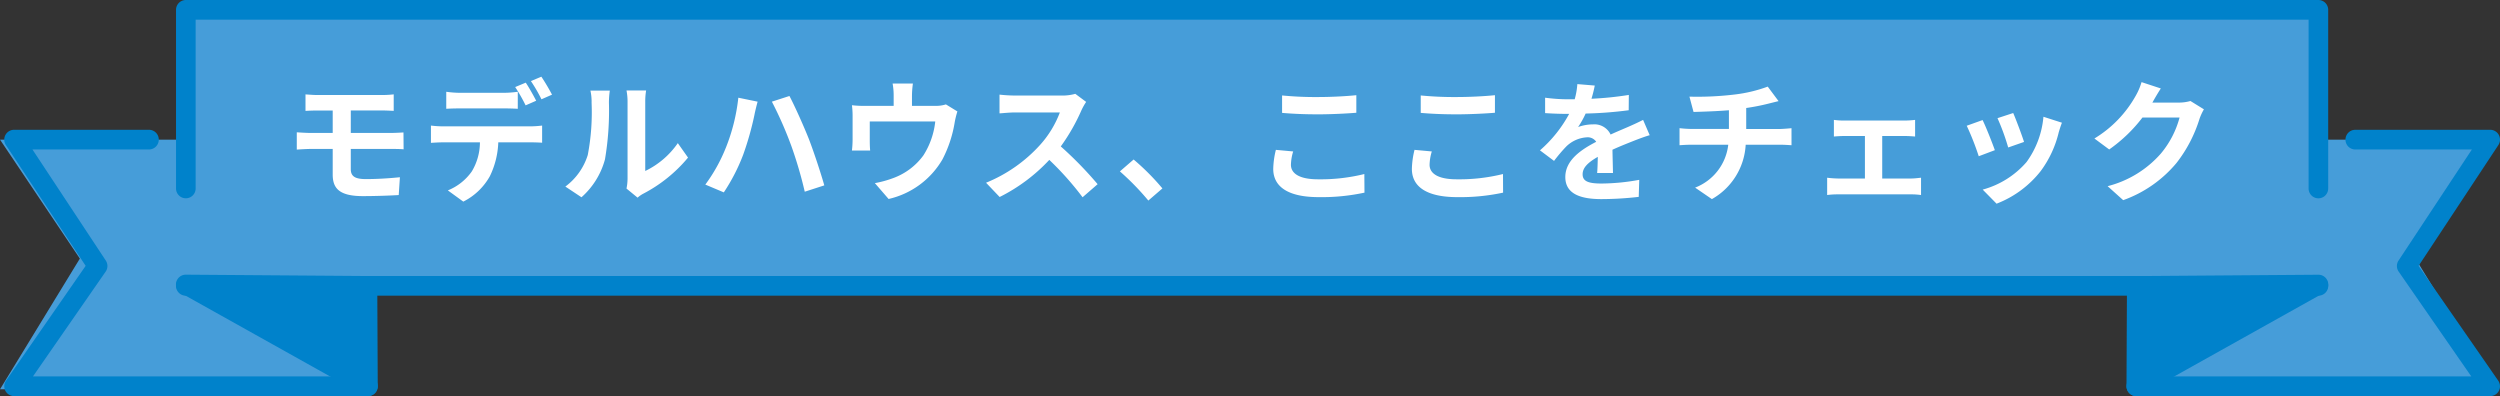 <svg xmlns="http://www.w3.org/2000/svg" width="284" height="45" viewBox="0 0 284 45">
  <rect x="0" y="0" width="284" height="45" fill="#333333" stroke="none"/>
  <g id="グループ_2620" data-name="グループ 2620" transform="translate(-568 -2063)">
    <g id="グループ_2112" data-name="グループ 2112" transform="translate(568 2063)">
      <g id="グループ_2111" data-name="グループ 2111" transform="translate(0 0)">
        <g id="グループ_2110" data-name="グループ 2110">
          <g id="グループ_2103" data-name="グループ 2103" transform="translate(0 1.119)">
            <rect id="長方形_1344" data-name="長方形 1344" width="242.711" height="30.593" transform="translate(21.356)" fill="#469dd9"/>
            <path id="パス_2187" data-name="パス 2187" d="M610.171,451.376H567.409l9.071-14.849-9.071-13.512h42.762Z" transform="translate(-567.409 -408.271)" fill="#469dd9"/>
            <path id="パス_2188" data-name="パス 2188" d="M964.986,451.376h40.919l-9.071-14.849,9.071-13.512H964.986Z" transform="translate(-722.432 -408.271)" fill="#469dd9"/>
          </g>
          <g id="グループ_2109" data-name="グループ 2109" transform="translate(0.485)">
            <g id="グループ_2108" data-name="グループ 2108">
              <g id="グループ_2105" data-name="グループ 2105" transform="translate(0 14.743)">
                <g id="グループ_2104" data-name="グループ 2104" transform="translate(19.512 16.464)">
                  <path id="パス_2189" data-name="パス 2189" d="M622.475,450.024l.054,11.4-20.676-11.556Z" transform="translate(-600.734 -448.75)" fill="#0082cb"/>
                  <path id="パス_2190" data-name="パス 2190" d="M621.822,461.838a1.124,1.124,0,0,1-.546-.142L600.6,450.139a1.119,1.119,0,0,1,.546-2.1h.009l20.622.154a1.119,1.119,0,0,1,1.111,1.113l.054,11.4a1.12,1.12,0,0,1-1.119,1.124ZM605.5,450.314l15.195,8.493-.04-8.379Z" transform="translate(-600.027 -448.044)" fill="#0082cb"/>
                </g>
                <path id="パス_2191" data-name="パス 2191" d="M609.507,451.446H569.319a1.119,1.119,0,0,1-.92-1.757l9.047-13.043-9.062-13.721a1.119,1.119,0,0,1,.934-1.736h15.317a1.119,1.119,0,0,1,0,2.238H571.4l8.333,12.618a1.118,1.118,0,0,1-.014,1.254l-8.26,11.909h38.05a1.119,1.119,0,0,1,0,2.238Z" transform="translate(-568.2 -421.189)" fill="#0082cb"/>
              </g>
              <path id="パス_2192" data-name="パス 2192" d="M843.4,418.78a1.116,1.116,0,0,1-1.114-1.119V398.488H602.255v19.174a1.114,1.114,0,1,1-2.228,0V397.369a1.116,1.116,0,0,1,1.113-1.119H843.4a1.116,1.116,0,0,1,1.113,1.119v20.293A1.116,1.116,0,0,1,843.4,418.78Z" transform="translate(-580.515 -396.25)" fill="#0082cb"/>
              <path id="パス_2193" data-name="パス 2193" d="M843.4,450.282H601.14a1.119,1.119,0,0,1,0-2.238H843.4a1.119,1.119,0,0,1,0,2.238Z" transform="translate(-580.515 -416.692)" fill="#0082cb"/>
              <g id="グループ_2107" data-name="グループ 2107" transform="translate(241.089 14.743)">
                <g id="グループ_2106" data-name="グループ 2106" transform="translate(0 16.463)">
                  <path id="パス_2194" data-name="パス 2194" d="M965.266,450.024l-.054,11.4,20.676-11.556Z" transform="translate(-964.092 -448.75)" fill="#0082cb"/>
                  <path id="パス_2195" data-name="パス 2195" d="M964.5,461.838a1.12,1.12,0,0,1-1.119-1.124l.054-11.4a1.119,1.119,0,0,1,1.111-1.113l20.623-.154a1.119,1.119,0,0,1,.554,2.1L965.051,461.7A1.124,1.124,0,0,1,964.5,461.838Zm1.168-11.41-.04,8.379,15.195-8.493Z" transform="translate(-963.386 -448.044)" fill="#0082cb"/>
                </g>
                <path id="パス_2196" data-name="パス 2196" d="M1004.694,451.446H964.5a1.119,1.119,0,0,1,0-2.238h38.051L994.3,437.3a1.119,1.119,0,0,1-.014-1.254l8.332-12.618H989.376a1.119,1.119,0,0,1,0-2.238h15.317a1.118,1.118,0,0,1,.933,1.736l-9.061,13.721,9.047,13.043a1.119,1.119,0,0,1-.919,1.757Z" transform="translate(-963.386 -421.189)" fill="#0082cb"/>
              </g>
            </g>
          </g>
        </g>
      </g>
      <path id="パス_6698" data-name="パス 6698" d="M-107.295-11.025V-9.15c.435-.03.915-.045,1.455-.045h1.635v2.55h-2.445c-.465,0-1.215-.045-1.635-.075v1.965c.45-.03,1.2-.075,1.635-.075h2.445v2.9c0,1.515.675,2.46,3.42,2.46,1.41,0,3.105-.06,4.08-.12l.135-2.025c-1.2.12-2.52.21-3.87.21-1.2,0-1.71-.3-1.71-1.125v-2.3h4.575c.33,0,1,0,1.425.045l-.015-1.92c-.39.03-1.14.06-1.455.06h-4.53V-9.2h3.525c.54,0,.96.03,1.35.045v-1.875a11.186,11.186,0,0,1-1.35.075h-7.215C-106.38-10.95-106.86-11-107.295-11.025Zm15.99-.3V-9.39c.45-.03,1.1-.045,1.605-.045h4.9c.525,0,1.11.015,1.62.045v-1.935a11.774,11.774,0,0,1-1.62.12h-4.9A11.223,11.223,0,0,1-91.305-11.325Zm-1.74,3.84V-5.52c.42-.03,1-.06,1.44-.06h4.125a6.446,6.446,0,0,1-.93,3.315A6.125,6.125,0,0,1-91.125-.12l1.755,1.275a7.109,7.109,0,0,0,3.015-2.88,9.516,9.516,0,0,0,.96-3.855h3.615c.42,0,.99.015,1.365.045v-1.95a11.344,11.344,0,0,1-1.365.09h-9.825A11.42,11.42,0,0,1-93.045-7.485Zm10.77-4.875-1.2.5A19.1,19.1,0,0,1-82.29-9.78l1.2-.525C-81.375-10.86-81.9-11.805-82.275-12.36Zm1.77-.675-1.185.495a17.7,17.7,0,0,1,1.2,2.07l1.2-.525A23.46,23.46,0,0,0-80.5-13.035ZM-70.83-.33-69.57.705a3.205,3.205,0,0,1,.645-.45,16.516,16.516,0,0,0,5.085-4.1L-65-5.49a9.5,9.5,0,0,1-3.7,3.165V-10.17a7.617,7.617,0,0,1,.1-1.305H-70.83a6.65,6.65,0,0,1,.12,1.29V-1.44A5.707,5.707,0,0,1-70.83-.33Zm-6.945-.225L-75.945.66a8.8,8.8,0,0,0,2.67-4.305,33.1,33.1,0,0,0,.45-6.45,9.88,9.88,0,0,1,.1-1.365h-2.205a5.692,5.692,0,0,1,.135,1.38,25.848,25.848,0,0,1-.435,5.94A7.076,7.076,0,0,1-77.775-.555Zm18.225-4.4A18.572,18.572,0,0,1-61.875-.78l2.1.885a21.339,21.339,0,0,0,2.205-4.29A34.269,34.269,0,0,0-56.295-8.7c.06-.33.24-1.065.36-1.5l-2.19-.45A21.468,21.468,0,0,1-59.55-4.95Zm7.41-.315A47.262,47.262,0,0,1-50.58.03l2.22-.72c-.42-1.485-1.215-3.87-1.74-5.235-.57-1.44-1.6-3.75-2.22-4.92l-1.995.645A43.159,43.159,0,0,1-52.14-5.265Zm13.845-6.99H-40.6a7.411,7.411,0,0,1,.12,1.38V-9.72h-3.21a12.444,12.444,0,0,1-1.53-.075,9.578,9.578,0,0,1,.075,1.29V-5.91a11.378,11.378,0,0,1-.075,1.26h2.07c-.03-.3-.045-.765-.045-1.11V-7.95h7.44A8.9,8.9,0,0,1-37.1-4.1,7.343,7.343,0,0,1-40.5-1.53a12.216,12.216,0,0,1-2.115.585l1.56,1.8a9.532,9.532,0,0,0,6.12-4.5A13.97,13.97,0,0,0-33.54-7.89a10.016,10.016,0,0,1,.3-1.2l-1.305-.8a3.649,3.649,0,0,1-1.245.165H-38.4v-1.155A10.9,10.9,0,0,1-38.295-12.255Zm19.68,2.085-1.23-.915a5.376,5.376,0,0,1-1.545.195h-5.3A16.758,16.758,0,0,1-28.455-11v2.13c.315-.015,1.14-.105,1.77-.105H-21.6A11.622,11.622,0,0,1-23.835-5.3,16.815,16.815,0,0,1-29.985-.99L-28.44.63A19.758,19.758,0,0,0-22.8-3.585,34.206,34.206,0,0,1-19.02.66l1.71-1.485a42.168,42.168,0,0,0-4.185-4.29A22.054,22.054,0,0,0-19.14-9.24,7.087,7.087,0,0,1-18.615-10.17ZM-11.55,1.035l1.6-1.38a26.992,26.992,0,0,0-3.27-3.285l-1.56,1.35A29.394,29.394,0,0,1-11.55,1.035ZM3.645-10.905v1.98c1.215.105,2.52.165,4.1.165,1.425,0,3.285-.09,4.335-.18v-1.995c-1.155.12-2.865.21-4.35.21A39.349,39.349,0,0,1,3.645-10.905Zm1.26,6.36L2.94-4.725a9.7,9.7,0,0,0-.3,2.16C2.64-.51,4.365.645,7.8.645a23.114,23.114,0,0,0,5.205-.51L12.99-1.98a20.6,20.6,0,0,1-5.265.6c-2.16,0-3.075-.69-3.075-1.65A5.527,5.527,0,0,1,4.905-4.545Zm14.49-6.36v1.98c1.215.105,2.52.165,4.095.165,1.425,0,3.285-.09,4.335-.18v-1.995c-1.155.12-2.865.21-4.35.21A39.349,39.349,0,0,1,19.4-10.905Zm1.26,6.36-1.965-.18a9.7,9.7,0,0,0-.3,2.16c0,2.055,1.725,3.21,5.16,3.21a23.114,23.114,0,0,0,5.2-.51L28.74-1.98a20.6,20.6,0,0,1-5.265.6c-2.16,0-3.075-.69-3.075-1.65A5.527,5.527,0,0,1,20.655-4.545Zm18.51-7.485-1.98-.165a8.34,8.34,0,0,1-.3,1.725h-.72a19.518,19.518,0,0,1-2.64-.18V-8.9c.825.06,1.92.09,2.535.09h.195a14.721,14.721,0,0,1-3.315,4.14l1.6,1.2a17.271,17.271,0,0,1,1.4-1.65A3.654,3.654,0,0,1,38.28-6.15a1.154,1.154,0,0,1,1.05.51c-1.71.885-3.51,2.085-3.51,4.005S37.56.87,39.915.87A37.523,37.523,0,0,0,44.16.615l.06-1.935a24.538,24.538,0,0,1-4.26.42c-1.47,0-2.175-.225-2.175-1.05,0-.75.6-1.335,1.725-1.98-.015.66-.03,1.38-.075,1.83h1.8c-.015-.69-.045-1.8-.06-2.64.915-.42,1.77-.75,2.445-1.02.51-.2,1.305-.5,1.785-.63l-.75-1.74c-.555.285-1.08.525-1.665.78-.615.27-1.245.525-2.025.885A2.031,2.031,0,0,0,38.97-7.62a5.083,5.083,0,0,0-1.695.3,10.473,10.473,0,0,0,.855-1.53,44.683,44.683,0,0,0,4.89-.375l.015-1.74a37.975,37.975,0,0,1-4.245.435A14.351,14.351,0,0,0,39.165-12.03ZM49.92-10.77l.465,1.74c1-.03,2.58-.075,4.02-.195V-7.1h-4.23a13.058,13.058,0,0,1-1.38-.09V-5.25c.39-.03.945-.06,1.41-.06H54.33A5.937,5.937,0,0,1,50.565-.435L52.47.87a7.559,7.559,0,0,0,3.84-6.18h3.885c.405,0,.915.03,1.32.06V-7.185c-.33.03-1.035.09-1.365.09H56.37V-9.48a24.215,24.215,0,0,0,2.52-.495c.255-.06.645-.165,1.155-.285l-1.23-1.65a16.258,16.258,0,0,1-3.78.9A35.4,35.4,0,0,1,49.92-10.77ZM66.33-8.13v1.89c.33-.03.87-.06,1.185-.06h2.34v4.83h-3.06a11.586,11.586,0,0,1-1.23-.09V.405A8.86,8.86,0,0,1,66.795.33H75.09a7.907,7.907,0,0,1,1.14.075V-1.56c-.315.03-.735.09-1.14.09H71.82V-6.3h2.565c.345,0,.795.03,1.17.06V-8.13a10.211,10.211,0,0,1-1.17.075h-6.87A7.859,7.859,0,0,1,66.33-8.13ZM86.7-8.91l-1.785.585a24.984,24.984,0,0,1,1.215,3.33l1.8-.63C87.72-6.315,86.985-8.265,86.7-8.91Zm5.535,1.1-2.1-.675a10.259,10.259,0,0,1-1.92,5.145A10.093,10.093,0,0,1,83.235-.21l1.575,1.6a11.714,11.714,0,0,0,5.025-3.72,12.1,12.1,0,0,0,2.04-4.4C91.965-7.02,92.055-7.335,92.235-7.815Zm-9.015-.3-1.8.645a30.3,30.3,0,0,1,1.365,3.465l1.83-.69C84.315-5.535,83.6-7.35,83.22-8.115ZM103.47-11.7l-2.19-.72a7.217,7.217,0,0,1-.675,1.575,13.208,13.208,0,0,1-4.68,4.83l1.68,1.245a17.1,17.1,0,0,0,3.78-3.63H105.6A10.663,10.663,0,0,1,103.47-4.3,11.954,11.954,0,0,1,97.425-.6L99.195.99a14.006,14.006,0,0,0,6.06-4.23,15.651,15.651,0,0,0,2.61-5.01,6.006,6.006,0,0,1,.5-1.08l-1.53-.945a4.81,4.81,0,0,1-1.305.18H102.51c.015-.03.03-.045.045-.075C102.735-10.5,103.125-11.175,103.47-11.7Z" transform="translate(142 21.749)" fill="#fff"/>
    </g>
  </g>
</svg>
